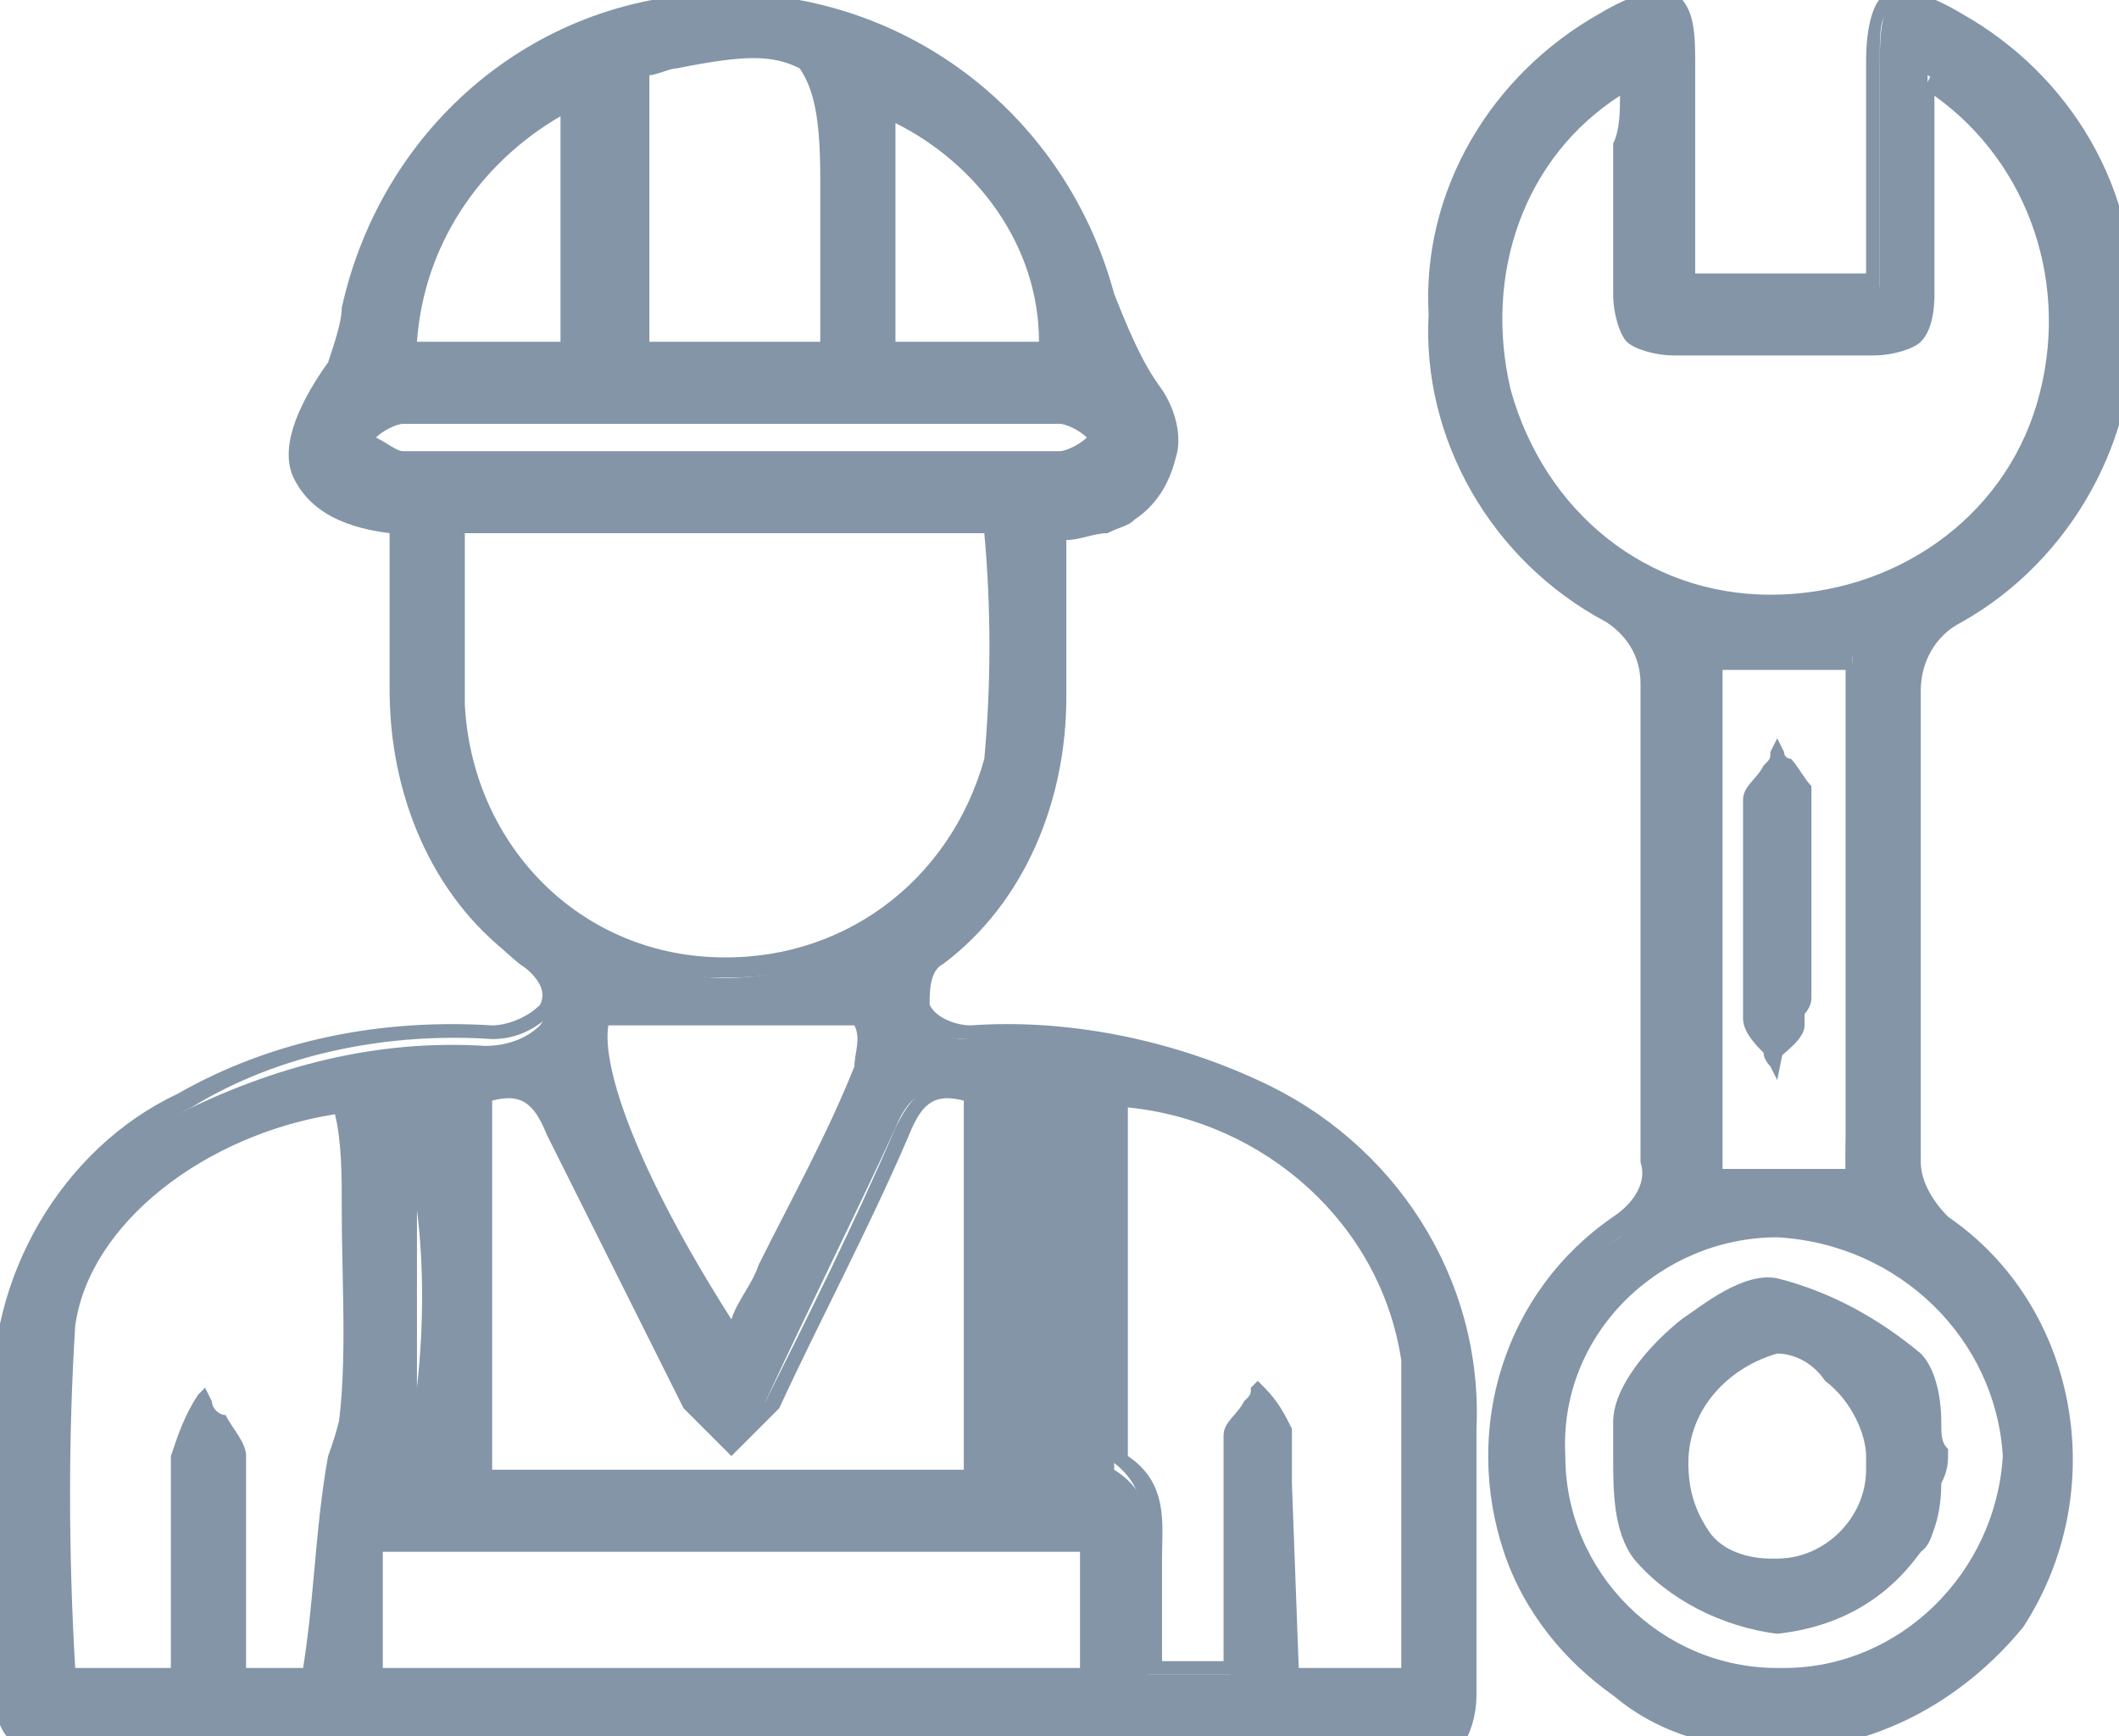 <?xml version="1.0" encoding="utf-8"?>
<!-- Generator: Adobe Illustrator 28.2.0, SVG Export Plug-In . SVG Version: 6.00 Build 0)  -->
<svg version="1.1" id="maintennace_gris" xmlns="http://www.w3.org/2000/svg" xmlns:xlink="http://www.w3.org/1999/xlink" x="0px"
	 y="0px" viewBox="0 0 31 25.4" style="enable-background:new 0 0 31 25.4;" xml:space="preserve">
<style type="text/css">
	.st0{clip-path:url(#SVGID_00000176040571356411090780000001094742879729766591_);}
	.st1{fill:#8395A7;}
</style>
<g>
	<defs>
		<rect id="SVGID_1_" width="31" height="25.4"/>
	</defs>
	<clipPath id="SVGID_00000018199017521158464940000000222133264233468545_">
		<use xlink:href="#SVGID_1_"  style="overflow:visible;"/>
	</clipPath>
	<g id="Groupe_299257" style="clip-path:url(#SVGID_00000018199017521158464940000000222133264233468545_);">
		<g id="Tracé_308141">
			<path class="st1" d="M5.9,7.7c-1.6-0.2-1.9-1-1-2.3c0.1-0.3,0.2-0.6,0.3-0.9C5.7,1.9,8,0,10.6,0c2.6,0,4.9,1.8,5.5,4.3
				c0.2,0.5,0.4,1,0.7,1.5c0.4,0.5,0.2,1.3-0.3,1.7c-0.1,0.1-0.2,0.1-0.3,0.2c-0.2,0.1-0.5,0.1-0.7,0.1c0,0.8,0,1.6,0,2.4
				c0,1.5-0.6,2.9-1.8,3.8c-0.2,0.2-0.3,0.5-0.3,0.8c0.2,0.2,0.4,0.4,0.7,0.4c1.4-0.1,2.9,0.2,4.2,0.8c1.9,0.8,3.2,2.8,3.1,4.9
				c0,1.3,0,2.6,0,3.9c0,0.6-0.2,0.8-0.8,0.8c-6.6,0-13.2,0-19.8,0c-0.6,0-0.8-0.2-0.8-0.7c0-1.4,0-2.8,0-4.1
				c-0.1-1.9,0.9-3.6,2.6-4.5c1.4-0.7,2.9-1.1,4.5-1c0.3,0,0.6-0.1,0.8-0.3c0.3-0.4,0-0.7-0.3-0.9c-1.1-0.9-1.8-2.3-1.7-3.8
				C5.9,9.3,5.9,8.5,5.9,7.7 M6.7,7.7c0,0.9,0,1.8,0,2.7c0.1,2.1,1.7,3.7,3.7,3.9c1.9,0.1,3.7-1.1,4.1-3c0.1-1.2,0.1-2.3,0-3.5
				L6.7,7.7z M20.6,24.6c0-1.6,0.1-3.1,0-4.7c-0.3-2.1-2.1-3.7-4.3-3.8c0,1.7,0,3.4,0,5.1c0,0.1,0,0.3,0,0.3c0.8,0.5,0.4,1.3,0.5,2
				c0,0.3,0,0.7,0,1H18c0-1.2,0-2.3,0-3.4c0-0.2,0.3-0.4,0.4-0.5c0.2,0.2,0.3,0.3,0.4,0.5c0,0.2,0,0.5,0,0.7c0,0.9,0,1.9,0,2.8
				L20.6,24.6z M5.1,16.1c-1.9,0.2-3.8,1.5-4.1,3.2c-0.1,1.8-0.2,3.5-0.1,5.3h1.7c0-1.1,0-2.2,0-3.2c0.1-0.3,0.2-0.5,0.3-0.8
				c0.1,0.3,0.4,0.5,0.4,0.8c0,1.1,0,2.1,0,3.2h1.1c0.2-1.1,0.2-2.2,0.4-3.3C5.4,19.7,5.1,17.8,5.1,16.1 M14.2,16
				c-0.6-0.2-0.9,0-1.1,0.5c-0.6,1.3-1.3,2.7-1.9,4c-0.1,0.2-0.3,0.4-0.5,0.5c-0.2-0.2-0.4-0.3-0.5-0.6c-0.7-1.3-1.3-2.6-2-4
				C8,16,7.7,15.7,7.1,16v5.7h7.1L14.2,16z M16,22.6H5.5v2H16L16,22.6z M9.3,5.2h2.8V2.6c0-1.8-0.4-2.1-2.2-1.8C9.7,0.9,9.5,1,9.3,1
				L9.3,5.2z M10.7,19.6c0.7-1.3,1.3-2.6,1.9-3.9c0.1-0.3,0.1-0.6,0-0.9H8.8C8.5,15.5,9.2,17.4,10.7,19.6 M10.6,6.8
				c1.6,0,3.2,0,4.8,0c0.2,0,0.5-0.2,0.7-0.3C16,6.3,15.7,6,15.5,6c-3.2,0-6.4,0-9.6,0C5.7,6,5.4,6.3,5.2,6.5
				c0.2,0.1,0.5,0.3,0.7,0.3C7.5,6.8,9.1,6.8,10.6,6.8 M15.4,5.2c0-1.6-1-3-2.5-3.7v3.7L15.4,5.2z M8.4,5.2V1.5C7,2.2,6,3.6,6,5.2
				H8.4z M6,15.9v6C6.4,21.1,6.4,16.4,6,15.9 M15.4,15.9h-0.2v5.7h0.2V15.9z"/>
			<path class="st1" d="M20.6,25.6C20.6,25.6,20.6,25.6,20.6,25.6c-6.6,0-13.3,0-19.8,0c-0.3,0-0.6-0.1-0.7-0.2
				c-0.1-0.1-0.2-0.4-0.2-0.7c0-1.3,0-2.7,0-4.1c-0.1-1.9,1-3.8,2.7-4.6c1.4-0.8,3-1.1,4.6-1c0.2,0,0.5-0.1,0.7-0.3
				C8,14.5,7.9,14.3,7.5,14c-1.2-0.9-1.8-2.4-1.8-3.9V7.8C4.9,7.7,4.5,7.4,4.3,7c-0.2-0.4,0-1,0.5-1.7C4.9,5,5,4.7,5,4.5
				c0.6-2.7,2.9-4.6,5.6-4.6c2.7,0,5,1.8,5.7,4.4c0.2,0.5,0.4,1,0.7,1.4c0.2,0.3,0.3,0.7,0.2,1c-0.1,0.4-0.3,0.7-0.6,0.9
				c-0.1,0.1-0.2,0.1-0.4,0.2c-0.2,0-0.4,0.1-0.6,0.1l0,0.7c0,0.5,0,1.1,0,1.6c0,1.5-0.6,3-1.8,3.9c-0.2,0.1-0.2,0.4-0.2,0.6
				c0.1,0.2,0.4,0.3,0.6,0.3c1.4-0.1,2.9,0.2,4.2,0.8c2,0.9,3.3,2.9,3.2,5.1c0,1.3,0,2.6,0,3.9c0,0.3-0.1,0.6-0.2,0.7
				C21.2,25.5,21,25.6,20.6,25.6z M10.7,25.3c3.3,0,6.6,0,9.9,0c0.3,0,0.4,0,0.5-0.1c0.1-0.1,0.1-0.3,0.1-0.5c0-1.3,0-2.6,0-3.9
				c0.1-2-1.1-4-3-4.8c-1.3-0.6-2.7-0.8-4.1-0.8c-0.3,0-0.7-0.2-0.9-0.4l0,0l0,0c0-0.3,0.1-0.7,0.3-0.9c1.1-0.9,1.8-2.3,1.7-3.7
				c0-0.5,0-1.1,0-1.6l0-1l0.1,0c0.2,0,0.5-0.1,0.7-0.1c0.1,0,0.2-0.1,0.3-0.1c0.2-0.2,0.4-0.4,0.4-0.7s0-0.6-0.2-0.8
				c-0.3-0.5-0.5-1-0.7-1.5c-0.6-2.5-2.8-4.2-5.4-4.2C8.1,0.2,5.9,2,5.3,4.5c0,0.3-0.1,0.6-0.3,0.9C4.6,6.1,4.4,6.6,4.6,6.9
				c0.1,0.3,0.6,0.5,1.3,0.7l0,0.1H6v2.4c0,1.4,0.6,2.8,1.7,3.6c0.3,0.2,0.7,0.6,0.4,1.1c-0.3,0.3-0.6,0.4-0.9,0.4
				c-1.5-0.1-3.1,0.2-4.4,1c-1.6,0.8-2.6,2.5-2.5,4.4c0,1.4,0,2.8,0,4.1c0,0.2,0,0.4,0.1,0.5c0.1,0.1,0.2,0.1,0.5,0.1
				C4.1,25.3,7.4,25.3,10.7,25.3z M20.7,24.7h-2.1v-3c0-0.2,0-0.5,0-0.7c-0.1-0.1-0.1-0.2-0.2-0.3c0,0,0,0,0,0
				c-0.1,0.1-0.2,0.2-0.2,0.3c0,0.8,0,1.7,0,2.5l0,1h-1.5l0-0.2c0-0.3,0-0.7,0-1c0-0.2,0-0.4,0-0.6c0-0.5,0.1-0.9-0.4-1.3
				c-0.1-0.1-0.1-0.2-0.1-0.4l0-0.1V16l0.2,0c2.2,0.1,4.1,1.7,4.4,3.9c0.1,1.1,0.1,2.1,0,3.2c0,0.5,0,1,0,1.5V24.7z M19,24.4h1.5
				c0-0.4,0-0.9,0-1.3c0-1.1,0-2.1,0-3.2c-0.3-2-2-3.5-4-3.7l0,5c0,0,0,0.1,0,0.1c0.6,0.4,0.5,1,0.5,1.5c0,0.2,0,0.4,0,0.6
				c0,0.3,0,0.6,0,0.9h0.9l0-0.7c0-0.9,0-1.7,0-2.6c0-0.2,0.2-0.3,0.3-0.5c0.1-0.1,0.1-0.1,0.1-0.2l0.1-0.1l0.1,0.1
				c0.2,0.2,0.3,0.4,0.4,0.6l0,0c0,0.3,0,0.5,0,0.8L19,24.4z M16.1,24.7H5.3v-2.3h10.8L16.1,24.7z M5.6,24.4h10.2l0-1.7H5.6V24.4z
				 M2.8,24.7h-2l0-0.1c-0.1-1.8-0.1-3.5,0.1-5.3c0.3-1.9,2.3-3.2,4.2-3.4l0,0.1h0.1c0,0.5,0,1.1,0.1,1.6c0.1,1.2,0.1,2.5-0.2,3.7
				c-0.2,0.7-0.2,1.3-0.3,2c0,0.4-0.1,0.9-0.1,1.3l0,0.1H3.2v-0.2c0-0.3,0-0.6,0-0.9c0-0.8,0-1.6,0-2.3c0-0.1-0.1-0.3-0.2-0.4
				c0,0,0,0,0,0c-0.1,0.2-0.1,0.3-0.2,0.5c0,0.7,0,1.5,0,2.3c0,0.3,0,0.6,0,0.9V24.7z M1.1,24.4h1.4c0-0.2,0-0.5,0-0.7
				c0-0.8,0-1.6,0-2.4c0.1-0.3,0.2-0.6,0.4-0.9L3,20.3l0.1,0.2c0,0.1,0.1,0.2,0.2,0.2c0.1,0.2,0.3,0.4,0.3,0.6c0,0.8,0,1.5,0,2.4
				c0,0.2,0,0.5,0,0.7h0.9c0.1-0.4,0.1-0.8,0.1-1.2c0.1-0.7,0.1-1.3,0.3-2C5.1,20.1,5,18.9,5,17.7c0-0.5,0-1-0.1-1.4
				c-1.9,0.3-3.6,1.6-3.8,3.1C1,21,1,22.7,1.1,24.4z M5.8,22.4v-6.9l0.3,0.3c0.5,0.6,0.5,5.4,0,6.2L5.8,22.4z M6.1,17.7v2.6
				C6.2,19.4,6.2,18.5,6.1,17.7z M15.5,21.8h-0.5v-6h0.5V21.8z M14.4,21.8H7v-5.9l0.1,0c0.7-0.3,1,0.1,1.3,0.6c0.5,1.2,1.1,2.4,2,4
				c0.1,0.1,0.2,0.3,0.4,0.4c0.1-0.1,0.3-0.3,0.4-0.4c0.6-1.2,1.3-2.6,1.9-4c0.2-0.4,0.5-0.9,1.3-0.6l0.1,0L14.4,21.8z M7.3,21.5
				h6.8l0-5.4c-0.4-0.1-0.6,0-0.8,0.5c-0.6,1.4-1.3,2.7-1.9,4c-0.2,0.2-0.4,0.4-0.6,0.6l-0.1,0.1l-0.1-0.1c-0.2-0.2-0.4-0.4-0.6-0.6
				c-0.8-1.6-1.4-2.8-2-4c-0.2-0.5-0.4-0.6-0.8-0.5V21.5z M10.6,19.7c-1.5-2.2-2.2-4.2-1.9-4.9l0-0.1h4.1l0,0.1
				c0.1,0.3,0.1,0.6,0,0.9c-0.5,1-0.9,1.9-1.4,2.9c-0.2,0.3-0.3,0.7-0.5,1l-0.1-0.1L10.6,19.7z M8.9,15c-0.1,0.6,0.4,2.1,1.8,4.3
				c0.1-0.3,0.3-0.5,0.4-0.8c0.5-1,1-1.9,1.4-2.9c0-0.2,0.1-0.4,0-0.6H8.9z M10.7,14.3c-0.1,0-0.2,0-0.3,0c-2.1-0.1-3.8-1.9-3.9-4
				c0-0.6,0-1.1,0-1.7c0-0.3,0-0.6,0-0.9V7.5h8.2l0,0.1c0.1,1.2,0.1,2.3,0,3.5C14.3,13,12.6,14.3,10.7,14.3z M6.8,7.8
				c0,0.3,0,0.5,0,0.8c0,0.6,0,1.2,0,1.7c0.1,2,1.6,3.6,3.6,3.7c1.9,0.1,3.5-1.1,4-2.9c0.1-1.1,0.1-2.2,0-3.3H6.8z M13,7
				c-0.4,0-0.8,0-1.2,0l-1.2,0L9.5,7c-1.2,0-2.4,0-3.6,0c-0.2,0-0.4-0.1-0.6-0.2c-0.1,0-0.1-0.1-0.2-0.1L4.9,6.5l0.2-0.1
				c0.1,0,0.1-0.1,0.2-0.2C5.5,6,5.7,5.9,5.9,5.9c3.2,0,6.4,0,9.6,0c0.2,0,0.4,0.1,0.6,0.3c0.1,0.1,0.1,0.1,0.2,0.2l0.2,0.1
				l-0.3,0.1c-0.1,0-0.1,0.1-0.2,0.1c-0.2,0.1-0.4,0.2-0.6,0.2C14.7,6.9,13.9,7,13,7z M5.5,6.4C5.5,6.4,5.5,6.5,5.5,6.4
				c0.2,0.1,0.3,0.2,0.4,0.2c1.2,0,2.4,0,3.6,0l1.2,0l1.2,0c1.2,0,2.4,0,3.6,0c0.1,0,0.3-0.1,0.4-0.2c0,0,0,0,0,0c0,0,0,0,0,0
				c-0.1-0.1-0.3-0.2-0.4-0.2c-3.2,0-6.4,0-9.6,0C5.8,6.2,5.6,6.3,5.5,6.4C5.5,6.4,5.5,6.4,5.5,6.4z M8.6,5.3H5.8l0-0.2
				c0.1-1.7,1-3.1,2.5-3.9l0.2-0.1V5.3z M6.1,5h2.1V1.7C7,2.4,6.2,3.6,6.1,5z M12.8,5.3v-4L13,1.4c1.5,0.6,2.5,2.1,2.5,3.8l0,0.2
				L12.8,5.3z M13.1,1.8V5l2.1,0C15.2,3.6,14.3,2.4,13.1,1.8z M12.2,5.3H9.2l0-4.4l0.1,0c0.2-0.1,0.4-0.1,0.6-0.2
				c0.9-0.2,1.5-0.2,1.9,0.1c0.4,0.3,0.5,0.9,0.5,1.8V5.3z M9.5,5h2.5V2.6c0-0.9-0.1-1.3-0.3-1.6C11.3,0.8,10.9,0.8,9.9,1
				C9.8,1,9.6,1.1,9.5,1.1L9.5,5z"/>
		</g>
		<g id="Tracé_308142">
			<path class="st1" d="M24.7,4.2h2.8c0-1.1,0-2.2,0-3.3c0-1,0.2-1.2,1.1-0.6C30.1,1.2,31,2.8,31,4.6c0.1,1.8-0.9,3.5-2.4,4.4
				c-0.5,0.2-0.7,0.7-0.7,1.2c0,2.3,0,4.6,0,6.9c0,0.3,0.2,0.7,0.5,0.9c1.9,1.3,2.3,3.9,1,5.8c-1.3,1.9-3.9,2.3-5.8,1
				c-0.7-0.5-1.3-1.2-1.5-2c-0.6-1.7,0-3.7,1.6-4.7c0.3-0.2,0.5-0.6,0.5-1c0-2.3,0-4.6,0-7c0-0.4-0.2-0.8-0.6-1
				C22,8.1,21,6.4,21.1,4.6c-0.1-1.8,0.9-3.4,2.4-4.3c0.9-0.6,1.2-0.4,1.2,0.7C24.7,2,24.7,3.1,24.7,4.2 M28.2,1.1
				c0,1.1,0,2.2,0,3.2c0,0.5-0.2,0.8-0.7,0.8c-1,0-1.9,0-2.9,0c-0.6,0-0.8-0.2-0.8-0.7c0-1,0-2.1,0-3.2c-1.6,0.9-2.4,2.8-1.9,4.6
				c0.5,1.8,2.1,3.1,3.9,3.1c1.9,0,3.5-1.2,4.1-2.9C30.6,4.1,29.9,2.1,28.2,1.1 M26,24.6c1.8,0,3.3-1.4,3.4-3.3c0,0,0,0,0,0
				c0-1.8-1.5-3.3-3.3-3.3c-1.8,0-3.3,1.5-3.3,3.3C22.7,23.1,24.2,24.6,26,24.6 M27.1,9.6H25v7.6h2c0-0.1,0-0.2,0-0.4
				C27.1,14.5,27.1,12.1,27.1,9.6"/>
			<path class="st1" d="M26,25.6c-0.8,0-1.7-0.2-2.4-0.8c-0.7-0.5-1.3-1.2-1.6-2.1c-0.6-1.8,0-3.8,1.6-4.9c0.3-0.2,0.5-0.5,0.4-0.8
				c0-2.7,0-4.9,0-7c0-0.4-0.2-0.7-0.5-0.9c-1.7-0.9-2.7-2.7-2.6-4.5c-0.1-1.8,0.9-3.5,2.5-4.4c0.5-0.3,0.9-0.4,1.1-0.3
				c0.3,0.2,0.3,0.6,0.3,1.1V4h2.5V0.9c0-0.5,0.1-0.9,0.3-1c0.2-0.1,0.6,0,1.1,0.3c1.6,0.9,2.6,2.6,2.5,4.4c0.1,1.8-0.9,3.6-2.5,4.5
				c-0.4,0.2-0.6,0.6-0.6,1c0,1.2,0,2.3,0,3.5c0,1.1,0,2.3,0,3.4c0,0.3,0.2,0.6,0.4,0.8c1.9,1.3,2.4,4,1.1,6
				C28.7,24.9,27.4,25.6,26,25.6z M24.3,0.2c-0.1,0-0.4,0.1-0.7,0.3c-1.5,0.8-2.4,2.4-2.4,4.2c-0.1,1.8,0.9,3.4,2.4,4.3
				c0.4,0.2,0.7,0.7,0.7,1.1c0,2.1,0,4.3,0,6.9c0,0.4-0.2,0.9-0.6,1.1c-1.5,1-2.1,2.9-1.5,4.5c0.3,0.8,0.8,1.5,1.5,2
				c1.8,1.3,4.3,0.8,5.6-1c1.3-1.8,0.8-4.3-1-5.6c-0.3-0.3-0.5-0.6-0.5-1c0-1.2,0-2.3,0-3.4c0-1.1,0-2.3,0-3.5
				C27.7,9.6,28,9,28.5,8.8C30,8,30.9,6.3,30.8,4.6c0-1.7-0.9-3.3-2.4-4.1c-0.4-0.2-0.7-0.3-0.8-0.3c-0.1,0.1-0.1,0.3-0.1,0.8v3.4
				h-2.9V4.2h-0.2V1C24.5,0.5,24.5,0.2,24.3,0.2C24.3,0.2,24.3,0.2,24.3,0.2z M26,24.8c-1.9,0-3.4-1.6-3.4-3.4
				c0-1.9,1.5-3.5,3.4-3.5c1.9,0,3.5,1.6,3.5,3.5C29.5,23.3,27.9,24.8,26,24.8C26,24.8,26,24.8,26,24.8l0-0.1L26,24.8z M26,18.1
				c-1.7,0-3.2,1.4-3.1,3.2c0,1.7,1.4,3.1,3.1,3.1v0c0,0,0,0,0.1,0c1.7,0,3.1-1.4,3.2-3.1C29.2,19.6,27.8,18.2,26,18.1z M27.2,17.4
				h-2.3V9.5h2.2v0.2h0.2v7.2c0,0.1,0,0.3,0,0.4L27.2,17.4z M25.2,17.1h1.8c0-0.1,0-0.2,0-0.2l0-7.1h-1.8V17.1z M25.9,9
				C25.9,9,25.9,9,25.9,9c-2-0.1-3.6-1.4-4.1-3.3C21.3,3.9,22.1,2,23.8,1L24,0.9v0.3c0,0.3,0,0.6,0,1c0,0.8,0,1.5,0,2.2
				c0,0.2,0,0.4,0.1,0.5c0.1,0.1,0.2,0.1,0.5,0.1c1,0,2,0,2.9,0c0.2,0,0.4,0,0.5-0.1c0.1-0.1,0.1-0.2,0.1-0.5c0-0.7,0-1.4,0-2.2
				c0-0.3,0-0.6,0-1h0.1L28.3,1c1.7,1,2.5,3.1,1.9,5C29.6,7.8,27.9,9,25.9,9z M23.7,1.4c-1.4,0.9-2,2.6-1.6,4.3c0.5,1.8,2,3,3.8,3
				c0,0,0,0,0,0c1.8,0,3.4-1.1,3.9-2.8c0.5-1.7-0.1-3.5-1.5-4.5c0,0.2,0,0.5,0,0.7c0,0.8,0,1.5,0,2.2c0,0.4-0.1,0.6-0.2,0.7
				c-0.1,0.1-0.4,0.2-0.7,0.2c-0.9,0-1.9,0-2.9,0c-0.3,0-0.6-0.1-0.7-0.2c-0.1-0.1-0.2-0.4-0.2-0.7c0-0.7,0-1.4,0-2.2
				C23.7,1.9,23.7,1.6,23.7,1.4z"/>
		</g>
		<g id="Tracé_308143">
			<path class="st1" d="M28.4,21.3c-0.1,0.5,0,1.2-0.3,1.4c-0.5,0.6-1.2,0.9-2,1.1c-0.8-0.1-1.5-0.5-2-1.1c-0.4-0.4-0.3-1.2-0.3-1.9
				c0-0.7,1.5-2.1,2.2-2c0.8,0.2,1.5,0.6,2,1.1C28.3,20.2,28.3,20.8,28.4,21.3 M27.5,21.3c0-0.7-0.9-1.7-1.5-1.7
				c-0.8,0.2-1.4,0.9-1.5,1.8c0,0.8,0.6,1.5,1.4,1.6c0.8,0,1.5-0.6,1.6-1.4C27.5,21.5,27.5,21.4,27.5,21.3"/>
			<path class="st1" d="M26,23.9L26,23.9c-0.8-0.1-1.6-0.5-2.1-1.1c-0.3-0.4-0.3-1-0.3-1.5c0-0.2,0-0.3,0-0.5c0-0.5,0.5-1.1,1-1.5
				c0.3-0.2,0.9-0.7,1.4-0.6c0.8,0.2,1.5,0.6,2.1,1.1c0.2,0.2,0.3,0.6,0.3,1c0,0.2,0,0.3,0.1,0.4l-0.1,0l0.1,0c0,0.2,0,0.3-0.1,0.5
				c0,0.4-0.1,0.8-0.3,1C27.6,23.4,26.9,23.8,26,23.9L26,23.9z M25.9,19c-0.3,0-0.7,0.2-1.1,0.5c-0.5,0.4-0.9,1-0.9,1.3
				c0,0.2,0,0.3,0,0.5c0,0.5,0,1,0.2,1.3c0.5,0.6,1.1,0.9,1.9,1c0.7-0.1,1.4-0.5,1.9-1c0.2-0.1,0.2-0.5,0.2-0.8c0-0.2,0-0.3,0.1-0.5
				c0-0.1,0-0.3-0.1-0.4c0-0.3-0.1-0.7-0.2-0.8C27.4,19.5,26.7,19.2,25.9,19C25.9,19,25.9,19,25.9,19z M26,23.1
				C26,23.1,26,23.1,26,23.1c-0.5,0-0.9-0.2-1.2-0.5c-0.3-0.3-0.4-0.7-0.4-1.2c0-0.9,0.7-1.7,1.6-1.9c0,0,0,0,0,0
				c0.3,0,0.7,0.2,1,0.5c0.4,0.4,0.7,0.9,0.7,1.3c0,0.1,0,0.2,0,0.3C27.6,22.4,26.9,23.1,26,23.1z M26,19.8C26,19.8,26,19.8,26,19.8
				c-0.7,0.2-1.3,0.8-1.3,1.6c0,0.4,0.1,0.7,0.3,1c0.2,0.3,0.6,0.4,0.9,0.4c0,0,0,0,0.1,0c0.7,0,1.3-0.6,1.3-1.3c0-0.1,0-0.1,0-0.2
				l0.2,0h-0.2c0-0.3-0.2-0.8-0.6-1.1C26.5,19.9,26.2,19.8,26,19.8z"/>
		</g>
		<g id="Tracé_308144">
			<path class="st1" d="M26.4,13.5c0,0.5,0,1,0,1.5c0,0.2-0.3,0.4-0.4,0.5c-0.1-0.2-0.3-0.3-0.4-0.5c0-1,0-2.1,0-3.1
				c0-0.2,0.3-0.4,0.4-0.5c0.1,0.2,0.3,0.3,0.4,0.5C26.5,12.4,26.4,12.9,26.4,13.5"/>
			<path class="st1" d="M26,15.8l-0.1-0.2c0,0-0.1-0.1-0.1-0.2c-0.1-0.1-0.3-0.3-0.3-0.5c0-1.1,0-2.2,0-3.2c0-0.2,0.2-0.3,0.3-0.5
				c0.1-0.1,0.1-0.1,0.1-0.2l0.1-0.2l0.1,0.2c0,0.1,0.1,0.1,0.1,0.1c0.1,0.1,0.2,0.3,0.3,0.4c0,0.4,0,0.8,0,1.2c0,0.1,0,0.3,0,0.4h0
				c0,0.5,0,1,0,1.5c0,0.2-0.2,0.3-0.3,0.5c-0.1,0-0.1,0.1-0.1,0.2L26,15.8z M26.1,11.6C26,11.6,26,11.6,26.1,11.6
				c-0.1,0.1-0.3,0.3-0.3,0.3c0,1,0,2,0,3.1c0,0.1,0.1,0.2,0.2,0.3c0,0,0,0,0,0c0,0,0,0,0,0c0.1-0.1,0.2-0.2,0.2-0.3
				c0-0.5,0-1,0-1.5l0.1,0h-0.2c0-0.1,0-0.3,0-0.4c0-0.4,0-0.8,0-1.1C26.3,11.8,26.2,11.7,26.1,11.6C26.1,11.6,26.1,11.6,26.1,11.6z
				"/>
		</g>
	</g>
</g>
</svg>
